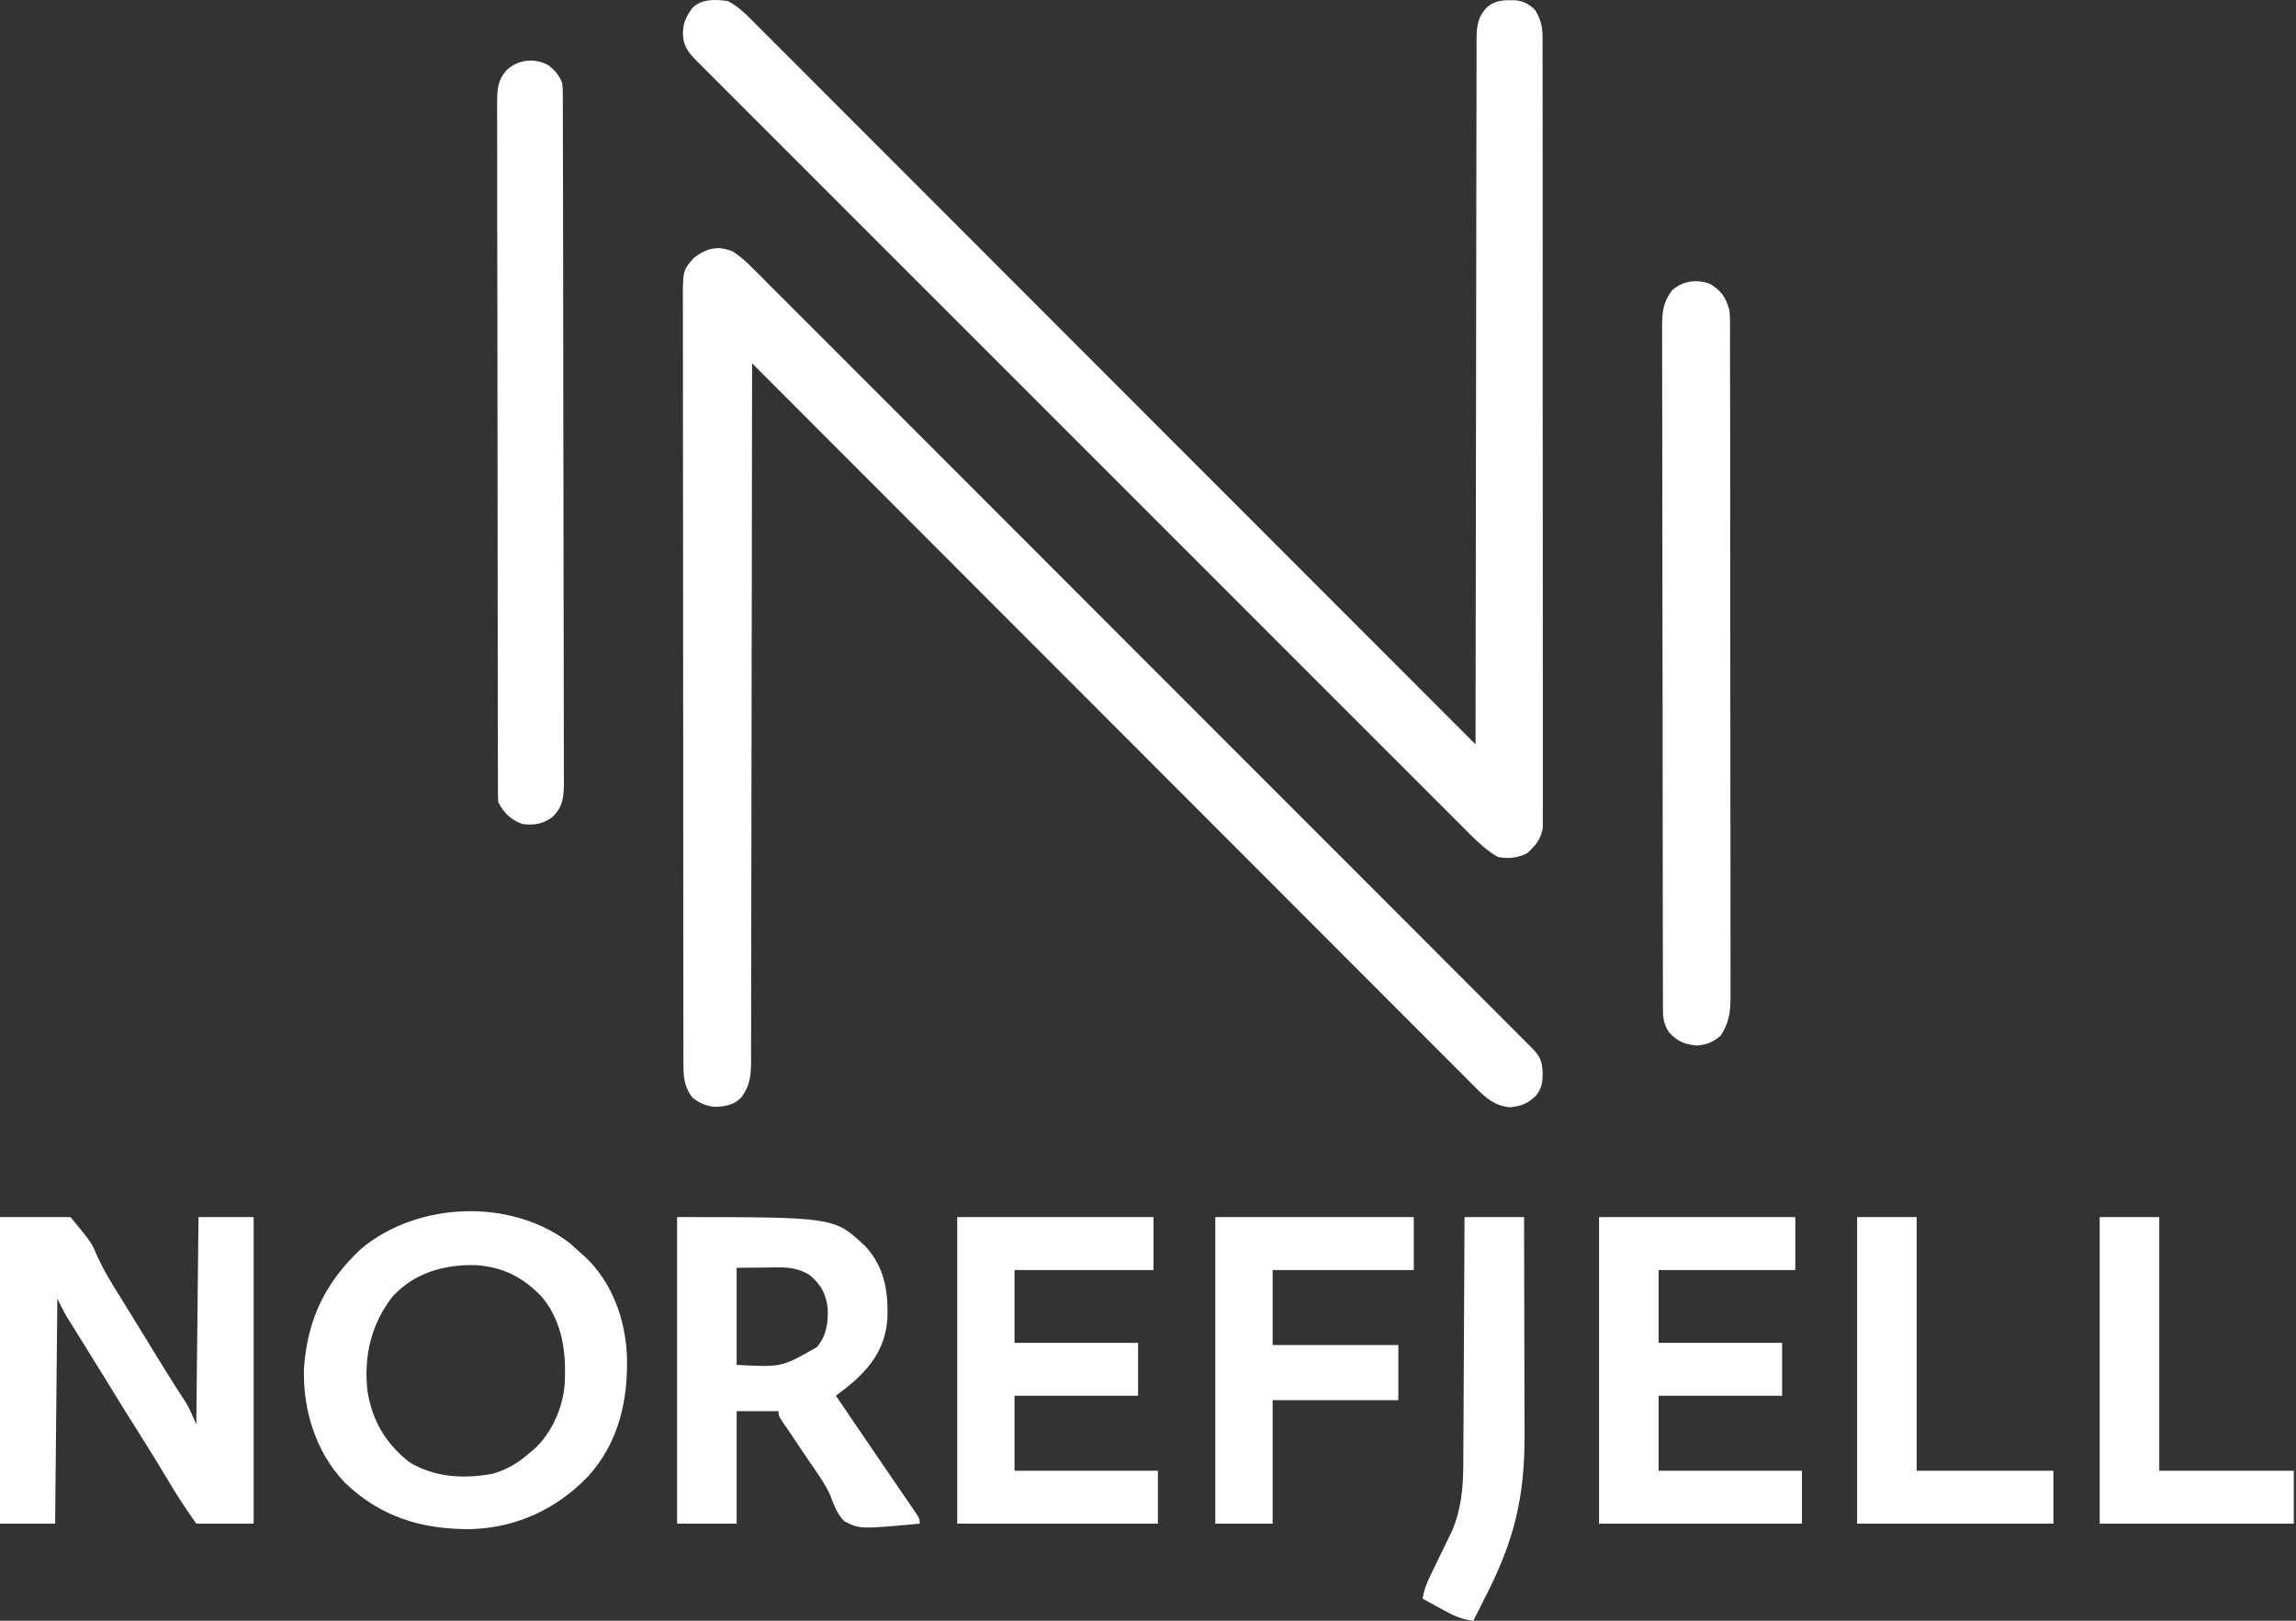 <svg width="85" height="60" viewBox="0 0 85 60" fill="none" xmlns="http://www.w3.org/2000/svg">
<rect x="0" y="0" width="85" height="60" fill="#333333" stroke="none"/>
<path d="M0 45.057C0.862 45.057 1.725 45.057 2.613 45.057C3.388 46.003 3.388 46.003 3.575 46.448C3.833 47.022 4.149 47.539 4.486 48.069C4.595 48.245 4.703 48.422 4.812 48.599C4.866 48.687 4.92 48.776 4.976 48.867C5.032 48.957 5.087 49.047 5.144 49.14C5.32 49.427 5.496 49.714 5.673 50.001C5.783 50.179 5.892 50.358 6.002 50.537C6.293 51.011 6.589 51.48 6.895 51.944C7.042 52.195 7.153 52.465 7.267 52.733C7.294 50.2 7.321 47.667 7.349 45.057C8.022 45.057 8.696 45.057 9.39 45.057C9.39 48.803 9.39 52.548 9.39 56.407C8.69 56.407 7.989 56.407 7.267 56.407C6.9 55.883 6.554 55.37 6.231 54.82C5.91 54.279 5.584 53.743 5.246 53.213C4.798 52.507 4.358 51.796 3.921 51.083C3.655 50.65 3.388 50.216 3.119 49.784C3.07 49.706 3.022 49.628 2.972 49.548C2.882 49.403 2.791 49.258 2.7 49.113C2.66 49.048 2.62 48.984 2.578 48.917C2.543 48.861 2.508 48.805 2.472 48.748C2.346 48.531 2.236 48.304 2.123 48.079C2.096 50.827 2.069 53.575 2.041 56.407C1.368 56.407 0.694 56.407 0 56.407C0 52.662 0 48.916 0 45.057Z" fill="white"/>
<path d="M27.095 9.296C27.402 9.477 27.627 9.688 27.876 9.941C27.927 9.991 27.978 10.041 28.03 10.093C28.199 10.262 28.368 10.432 28.537 10.602C28.66 10.724 28.782 10.846 28.905 10.969C29.242 11.305 29.579 11.643 29.915 11.98C30.278 12.344 30.641 12.706 31.005 13.069C31.634 13.699 32.263 14.328 32.892 14.958C33.551 15.619 34.211 16.279 34.871 16.939C34.913 16.981 34.953 17.022 34.996 17.064C35.162 17.231 35.329 17.397 35.496 17.564C37.014 19.082 38.532 20.602 40.05 22.121C41.483 23.556 42.916 24.991 44.351 26.426C44.395 26.47 44.439 26.514 44.484 26.559C44.663 26.738 44.841 26.916 45.019 27.094C45.108 27.183 45.197 27.272 45.285 27.361C45.374 27.449 45.463 27.538 45.551 27.626C46.96 29.036 48.369 30.445 49.778 31.855C50.191 32.268 50.603 32.681 51.016 33.094C51.884 33.963 52.752 34.831 53.62 35.7C53.979 36.06 54.338 36.419 54.697 36.778C55.025 37.107 55.353 37.435 55.681 37.764C55.8 37.883 55.92 38.003 56.039 38.122C56.2 38.283 56.361 38.444 56.522 38.606C56.569 38.653 56.616 38.7 56.665 38.748C56.999 39.084 57.091 39.243 57.111 39.716C57.108 40.072 57.085 40.29 56.856 40.568C56.554 40.858 56.314 40.953 55.896 40.992C55.344 40.943 55.006 40.647 54.629 40.265C54.583 40.219 54.536 40.172 54.488 40.125C54.332 39.969 54.176 39.813 54.021 39.656C53.908 39.544 53.795 39.431 53.682 39.318C53.372 39.008 53.062 38.698 52.753 38.387C52.419 38.052 52.084 37.718 51.75 37.384C51.171 36.804 50.592 36.224 50.013 35.645C49.176 34.806 48.339 33.968 47.501 33.13C46.143 31.771 44.784 30.411 43.427 29.051C42.107 27.729 40.788 26.408 39.468 25.087C39.428 25.047 39.387 25.006 39.345 24.964C38.937 24.555 38.528 24.146 38.119 23.738C37.287 22.905 36.455 22.072 35.623 21.239C35.565 21.181 35.565 21.181 35.507 21.123C32.952 18.565 30.398 16.007 27.843 13.449C27.843 13.505 27.843 13.561 27.843 13.619C27.84 16.944 27.836 20.268 27.829 23.593C27.828 23.992 27.827 24.391 27.826 24.79C27.826 24.87 27.826 24.949 27.826 25.031C27.823 26.318 27.822 27.605 27.821 28.892C27.82 30.212 27.818 31.532 27.814 32.853C27.812 33.667 27.811 34.482 27.811 35.297C27.811 35.856 27.81 36.414 27.808 36.973C27.807 37.295 27.806 37.618 27.807 37.94C27.808 38.235 27.807 38.531 27.805 38.826C27.804 38.983 27.805 39.14 27.806 39.297C27.8 39.844 27.767 40.197 27.435 40.639C27.15 40.913 26.889 40.949 26.505 40.977C26.163 40.96 25.909 40.846 25.639 40.639C25.335 40.248 25.302 39.887 25.301 39.403C25.301 39.3 25.301 39.196 25.3 39.089C25.3 38.974 25.301 38.859 25.301 38.744C25.3 38.622 25.3 38.5 25.3 38.377C25.299 38.041 25.299 37.705 25.299 37.369C25.299 37.007 25.298 36.645 25.298 36.282C25.297 35.49 25.296 34.697 25.296 33.905C25.296 33.41 25.295 32.916 25.295 32.421C25.294 31.052 25.293 29.683 25.293 28.314C25.293 28.226 25.293 28.138 25.293 28.048C25.293 27.96 25.293 27.872 25.293 27.782C25.293 27.604 25.293 27.426 25.293 27.248C25.293 27.159 25.293 27.071 25.292 26.98C25.292 25.549 25.291 24.117 25.289 22.686C25.287 21.217 25.286 19.748 25.286 18.279C25.286 17.454 25.285 16.629 25.284 15.804C25.282 15.102 25.282 14.399 25.283 13.697C25.283 13.338 25.283 12.98 25.282 12.622C25.281 12.293 25.281 11.965 25.282 11.637C25.282 11.519 25.282 11.4 25.281 11.281C25.274 10.022 25.274 10.022 25.68 9.551C26.133 9.208 26.544 9.074 27.095 9.296Z" fill="white"/>
<path d="M26.945 0.04C27.295 0.218 27.556 0.465 27.83 0.741C27.876 0.788 27.923 0.834 27.971 0.882C28.127 1.037 28.282 1.194 28.438 1.35C28.551 1.463 28.663 1.575 28.776 1.688C29.087 1.998 29.397 2.309 29.706 2.619C30.041 2.954 30.375 3.288 30.709 3.623C31.289 4.202 31.868 4.782 32.447 5.362C33.284 6.2 34.122 7.038 34.96 7.876C36.319 9.236 37.678 10.595 39.036 11.956C40.356 13.277 41.676 14.598 42.996 15.919C43.037 15.96 43.077 16 43.119 16.042C43.528 16.451 43.937 16.86 44.345 17.269C45.178 18.102 46.01 18.935 46.843 19.767C46.9 19.825 46.9 19.825 46.959 19.884C49.515 22.441 52.07 24.999 54.626 27.557C54.626 27.501 54.626 27.444 54.626 27.386C54.629 24.04 54.633 20.693 54.64 17.347C54.641 16.945 54.642 16.543 54.642 16.142C54.643 16.022 54.643 16.022 54.643 15.899C54.645 14.604 54.647 13.308 54.648 12.013C54.649 10.684 54.651 9.355 54.654 8.026C54.657 7.206 54.658 6.386 54.657 5.566C54.657 5.004 54.659 4.441 54.661 3.879C54.662 3.555 54.663 3.23 54.662 2.906C54.661 2.609 54.662 2.312 54.664 2.015C54.665 1.856 54.664 1.698 54.663 1.539C54.668 1.017 54.675 0.678 55.034 0.285C55.357 -0.009 55.705 -0.001 56.123 0.012C56.434 0.053 56.603 0.151 56.83 0.367C57.04 0.719 57.106 0.977 57.106 1.385C57.107 1.49 57.108 1.596 57.108 1.704C57.108 1.82 57.107 1.937 57.107 2.053C57.107 2.177 57.108 2.301 57.108 2.425C57.109 2.766 57.109 3.106 57.108 3.447C57.108 3.814 57.109 4.181 57.11 4.549C57.111 5.268 57.111 5.988 57.111 6.708C57.111 7.292 57.111 7.877 57.111 8.462C57.111 8.545 57.111 8.628 57.111 8.714C57.111 8.883 57.111 9.052 57.112 9.221C57.113 10.806 57.112 12.391 57.111 13.976C57.111 15.427 57.112 16.877 57.114 18.328C57.115 19.817 57.116 21.306 57.116 22.795C57.115 23.631 57.116 24.467 57.117 25.303C57.118 26.015 57.118 26.727 57.117 27.439C57.116 27.802 57.116 28.165 57.117 28.528C57.118 28.861 57.118 29.193 57.117 29.525C57.116 29.646 57.116 29.766 57.117 29.886C57.118 30.05 57.117 30.213 57.116 30.377C57.116 30.468 57.116 30.558 57.116 30.652C57.05 31.062 56.837 31.315 56.534 31.589C56.17 31.764 55.84 31.804 55.442 31.721C55.054 31.49 54.749 31.215 54.432 30.895C54.382 30.845 54.331 30.795 54.279 30.744C54.111 30.576 53.943 30.407 53.775 30.239C53.653 30.117 53.532 29.995 53.41 29.874C53.075 29.54 52.74 29.205 52.406 28.87C52.045 28.509 51.684 28.148 51.322 27.787C50.656 27.122 49.99 26.455 49.324 25.789C48.709 25.174 48.094 24.558 47.478 23.943C47.438 23.902 47.397 23.862 47.355 23.82C47.189 23.654 47.023 23.488 46.858 23.323C45.304 21.769 43.751 20.215 42.197 18.661C40.817 17.28 39.436 15.899 38.055 14.519C36.503 12.968 34.952 11.417 33.401 9.866C33.236 9.701 33.071 9.535 32.905 9.37C32.865 9.329 32.824 9.289 32.782 9.247C32.167 8.632 31.552 8.017 30.937 7.402C30.237 6.703 29.538 6.004 28.84 5.304C28.483 4.947 28.126 4.59 27.769 4.234C27.442 3.907 27.116 3.581 26.79 3.254C26.672 3.136 26.553 3.017 26.435 2.899C26.274 2.739 26.114 2.579 25.954 2.418C25.908 2.371 25.861 2.325 25.813 2.277C25.488 1.949 25.29 1.707 25.282 1.239C25.291 0.834 25.398 0.611 25.639 0.285C25.992 -0.047 26.486 -0.027 26.945 0.04Z" fill="white"/>
<path d="M63.29 10.501C63.72 10.753 63.888 11.002 64.025 11.48C64.045 11.709 64.045 11.709 64.046 11.948C64.046 12.04 64.047 12.132 64.047 12.227C64.047 12.327 64.047 12.427 64.046 12.53C64.047 12.637 64.047 12.744 64.047 12.854C64.049 13.151 64.049 13.447 64.048 13.744C64.048 14.064 64.049 14.383 64.05 14.704C64.051 15.33 64.052 15.957 64.052 16.583C64.052 17.093 64.052 17.602 64.053 18.111C64.054 19.555 64.055 21 64.055 22.444C64.055 22.522 64.055 22.6 64.055 22.68C64.055 22.758 64.055 22.836 64.055 22.916C64.055 24.179 64.056 25.443 64.059 26.706C64.061 28.003 64.062 29.301 64.062 30.598C64.062 31.326 64.062 32.054 64.064 32.783C64.066 33.403 64.066 34.023 64.065 34.643C64.064 34.959 64.064 35.275 64.066 35.592C64.067 35.935 64.066 36.278 64.065 36.621C64.066 36.721 64.067 36.82 64.067 36.923C64.063 37.489 64.009 37.866 63.698 38.344C63.42 38.581 63.161 38.689 62.795 38.707C62.351 38.657 62.098 38.55 61.794 38.222C61.589 37.917 61.565 37.69 61.564 37.331C61.563 37.193 61.563 37.193 61.563 37.051C61.563 36.95 61.563 36.848 61.563 36.743C61.563 36.634 61.562 36.525 61.562 36.416C61.561 36.116 61.561 35.816 61.561 35.516C61.56 35.193 61.56 34.869 61.559 34.546C61.557 33.765 61.556 32.984 61.556 32.203C61.555 31.835 61.555 31.468 61.554 31.1C61.553 29.878 61.552 28.656 61.551 27.434C61.551 27.117 61.551 26.8 61.551 26.483C61.551 26.404 61.551 26.325 61.551 26.244C61.55 24.966 61.548 23.689 61.545 22.412C61.543 21.101 61.541 19.789 61.541 18.478C61.541 17.742 61.54 17.006 61.538 16.27C61.536 15.643 61.535 15.016 61.536 14.389C61.537 14.069 61.536 13.749 61.535 13.429C61.533 13.136 61.534 12.843 61.535 12.55C61.535 12.394 61.534 12.238 61.532 12.082C61.536 11.537 61.571 11.187 61.902 10.746C62.302 10.395 62.793 10.332 63.29 10.501Z" fill="white"/>
<path d="M20.311 2.421C20.547 2.609 20.704 2.791 20.813 3.07C20.834 3.281 20.834 3.281 20.835 3.526C20.835 3.619 20.836 3.712 20.837 3.809C20.836 3.911 20.836 4.014 20.836 4.119C20.837 4.229 20.837 4.339 20.838 4.449C20.839 4.752 20.839 5.055 20.839 5.357C20.84 5.683 20.841 6.01 20.842 6.336C20.844 7.049 20.845 7.763 20.846 8.476C20.846 8.922 20.847 9.367 20.848 9.812C20.85 11.045 20.852 12.278 20.852 13.511C20.852 13.59 20.852 13.669 20.852 13.751C20.852 13.83 20.852 13.909 20.852 13.99C20.852 14.151 20.852 14.311 20.852 14.471C20.852 14.59 20.852 14.59 20.853 14.712C20.853 16.001 20.856 17.29 20.86 18.578C20.864 19.901 20.866 21.224 20.866 22.547C20.866 23.29 20.867 24.033 20.87 24.776C20.872 25.408 20.873 26.04 20.872 26.673C20.871 26.996 20.872 27.318 20.874 27.641C20.876 27.937 20.876 28.232 20.874 28.527C20.873 28.685 20.875 28.842 20.877 29C20.871 29.524 20.839 29.858 20.46 30.239C20.105 30.506 19.783 30.56 19.343 30.506C18.907 30.346 18.653 30.105 18.445 29.689C18.437 29.544 18.435 29.399 18.434 29.255C18.434 29.162 18.434 29.069 18.433 28.974C18.433 28.871 18.433 28.768 18.433 28.662C18.433 28.553 18.433 28.443 18.432 28.333C18.431 28.031 18.431 27.729 18.431 27.427C18.431 27.101 18.43 26.776 18.429 26.45C18.428 25.664 18.427 24.877 18.426 24.09C18.426 23.72 18.425 23.35 18.425 22.98C18.423 21.75 18.422 20.519 18.422 19.289C18.422 18.97 18.421 18.65 18.421 18.331C18.421 18.252 18.421 18.172 18.421 18.09C18.42 16.804 18.418 15.518 18.416 14.231C18.413 12.911 18.412 11.591 18.411 10.271C18.411 9.53 18.41 8.788 18.408 8.047C18.407 7.415 18.406 6.784 18.407 6.153C18.407 5.83 18.407 5.508 18.405 5.186C18.404 4.891 18.404 4.596 18.405 4.301C18.405 4.144 18.404 3.987 18.403 3.829C18.407 3.308 18.414 2.973 18.772 2.58C19.194 2.198 19.808 2.136 20.311 2.421Z" fill="white"/>
<path d="M21.112 46.037C21.234 46.144 21.355 46.253 21.474 46.364C21.526 46.409 21.577 46.454 21.631 46.501C22.653 47.444 23.147 48.821 23.21 50.185C23.26 51.825 22.908 53.405 21.775 54.652C20.607 55.871 19.119 56.557 17.435 56.609C15.618 56.626 14.074 56.156 12.744 54.867C11.683 53.734 11.21 52.196 11.253 50.66C11.381 48.836 12.044 47.467 13.375 46.226C15.466 44.48 18.941 44.343 21.112 46.037ZM14.534 47.997C13.734 49.024 13.459 50.227 13.605 51.508C13.79 52.608 14.259 53.409 15.131 54.111C16.06 54.703 17.198 54.758 18.258 54.554C18.781 54.396 19.19 54.157 19.596 53.794C19.645 53.755 19.693 53.716 19.743 53.676C20.404 53.096 20.834 52.133 20.903 51.263C20.972 50.097 20.834 48.952 20.07 48.024C19.376 47.287 18.621 46.903 17.613 46.836C16.45 46.806 15.342 47.118 14.534 47.997Z" fill="white"/>
<path d="M25.067 45.057C30.883 45.057 30.883 45.057 32.028 46.129C32.738 46.889 32.887 47.792 32.853 48.797C32.79 49.787 32.347 50.477 31.63 51.125C31.409 51.317 31.181 51.496 30.946 51.671C31.156 51.979 31.365 52.287 31.574 52.595C31.605 52.641 31.637 52.687 31.669 52.735C32.038 53.278 32.408 53.82 32.779 54.362C32.947 54.607 33.115 54.853 33.283 55.099C33.357 55.207 33.431 55.315 33.504 55.422C33.599 55.561 33.694 55.701 33.789 55.841C33.865 55.953 33.865 55.953 33.944 56.068C34.049 56.244 34.049 56.244 34.049 56.407C31.83 56.61 31.83 56.61 31.256 56.315C30.98 56.044 30.864 55.685 30.726 55.331C30.522 54.889 30.231 54.495 29.956 54.096C29.793 53.859 29.634 53.619 29.475 53.38C29.42 53.299 29.365 53.217 29.309 53.133C29.257 53.055 29.204 52.977 29.15 52.896C29.089 52.809 29.029 52.721 28.966 52.631C28.823 52.406 28.823 52.406 28.823 52.243C28.311 52.243 27.799 52.243 27.272 52.243C27.272 53.617 27.272 54.991 27.272 56.407C26.544 56.407 25.817 56.407 25.067 56.407C25.067 52.662 25.067 48.916 25.067 45.057ZM27.272 46.935C27.272 48.121 27.272 49.307 27.272 50.528C28.935 50.617 28.935 50.617 30.242 49.871C30.597 49.447 30.663 48.984 30.642 48.442C30.58 47.889 30.394 47.555 29.968 47.199C29.6 46.975 29.244 46.915 28.819 46.92C28.737 46.92 28.656 46.92 28.572 46.921C28.418 46.923 28.418 46.923 28.262 46.925C27.772 46.93 27.772 46.93 27.272 46.935Z" fill="white"/>
<path d="M59.198 45.057C61.596 45.057 63.995 45.057 66.465 45.057C66.465 45.704 66.465 46.351 66.465 47.017C64.795 47.017 63.124 47.017 61.403 47.017C61.403 47.906 61.403 48.796 61.403 49.712C62.912 49.712 64.421 49.712 65.975 49.712C65.975 50.358 65.975 51.005 65.975 51.671C64.466 51.671 62.958 51.671 61.403 51.671C61.403 52.587 61.403 53.504 61.403 54.448C63.154 54.448 64.906 54.448 66.71 54.448C66.71 55.094 66.71 55.741 66.71 56.407C64.231 56.407 61.752 56.407 59.198 56.407C59.198 52.662 59.198 48.916 59.198 45.057Z" fill="white"/>
<path d="M35.437 45.057C37.835 45.057 40.233 45.057 42.704 45.057C42.704 45.704 42.704 46.351 42.704 47.017C41.006 47.017 39.309 47.017 37.559 47.017C37.559 47.906 37.559 48.796 37.559 49.712C39.068 49.712 40.577 49.712 42.132 49.712C42.132 50.358 42.132 51.005 42.132 51.671C40.623 51.671 39.114 51.671 37.559 51.671C37.559 52.587 37.559 53.504 37.559 54.448C39.311 54.448 41.062 54.448 42.867 54.448C42.867 55.094 42.867 55.741 42.867 56.407C40.415 56.407 37.963 56.407 35.437 56.407C35.437 52.662 35.437 48.916 35.437 45.057Z" fill="white"/>
<path d="M44.991 45.057C47.416 45.057 49.841 45.057 52.34 45.057C52.34 45.704 52.34 46.351 52.34 47.017C50.615 47.017 48.891 47.017 47.114 47.017C47.114 47.933 47.114 48.849 47.114 49.793C48.65 49.793 50.186 49.793 51.768 49.793C51.768 50.467 51.768 51.141 51.768 51.835C50.233 51.835 48.697 51.835 47.114 51.835C47.114 53.344 47.114 54.853 47.114 56.407C46.414 56.407 45.713 56.407 44.991 56.407C44.991 52.662 44.991 48.916 44.991 45.057Z" fill="white"/>
<path d="M68.752 45.057C69.48 45.057 70.207 45.057 70.957 45.057C70.957 48.156 70.957 51.255 70.957 54.448C72.627 54.448 74.298 54.448 76.019 54.448C76.019 55.094 76.019 55.741 76.019 56.407C73.621 56.407 71.223 56.407 68.752 56.407C68.752 52.662 68.752 48.916 68.752 45.057Z" fill="white"/>
<path d="M77.733 45.057C78.461 45.057 79.188 45.057 79.938 45.057C79.938 48.156 79.938 51.255 79.938 54.448C81.582 54.448 83.225 54.448 84.919 54.448C84.919 55.094 84.919 55.741 84.919 56.407C82.548 56.407 80.176 56.407 77.733 56.407C77.733 52.662 77.733 48.916 77.733 45.057Z" fill="white"/>
<path d="M54.218 45.057C54.946 45.057 55.673 45.057 56.423 45.057C56.427 46.347 56.43 47.637 56.431 48.927C56.432 49.526 56.434 50.125 56.435 50.724C56.437 51.246 56.438 51.769 56.438 52.291C56.439 52.568 56.439 52.844 56.44 53.12C56.449 55.455 56.05 57.05 54.984 59.128C54.836 59.417 54.69 59.709 54.545 60C54.077 59.959 53.733 59.769 53.33 59.546C53.234 59.494 53.234 59.494 53.136 59.441C52.98 59.356 52.823 59.27 52.667 59.184C52.719 58.833 52.843 58.554 52.998 58.237C53.049 58.131 53.099 58.026 53.15 57.92C53.23 57.757 53.309 57.593 53.389 57.43C53.468 57.271 53.544 57.111 53.621 56.951C53.667 56.856 53.713 56.762 53.76 56.664C54.094 55.876 54.173 55.054 54.172 54.207C54.173 54.107 54.174 54.007 54.175 53.904C54.177 53.635 54.178 53.365 54.178 53.096C54.179 52.812 54.181 52.529 54.183 52.246C54.187 51.711 54.189 51.176 54.191 50.642C54.193 50.032 54.197 49.423 54.2 48.814C54.208 47.562 54.214 46.309 54.218 45.057Z" fill="white"/>
</svg>
